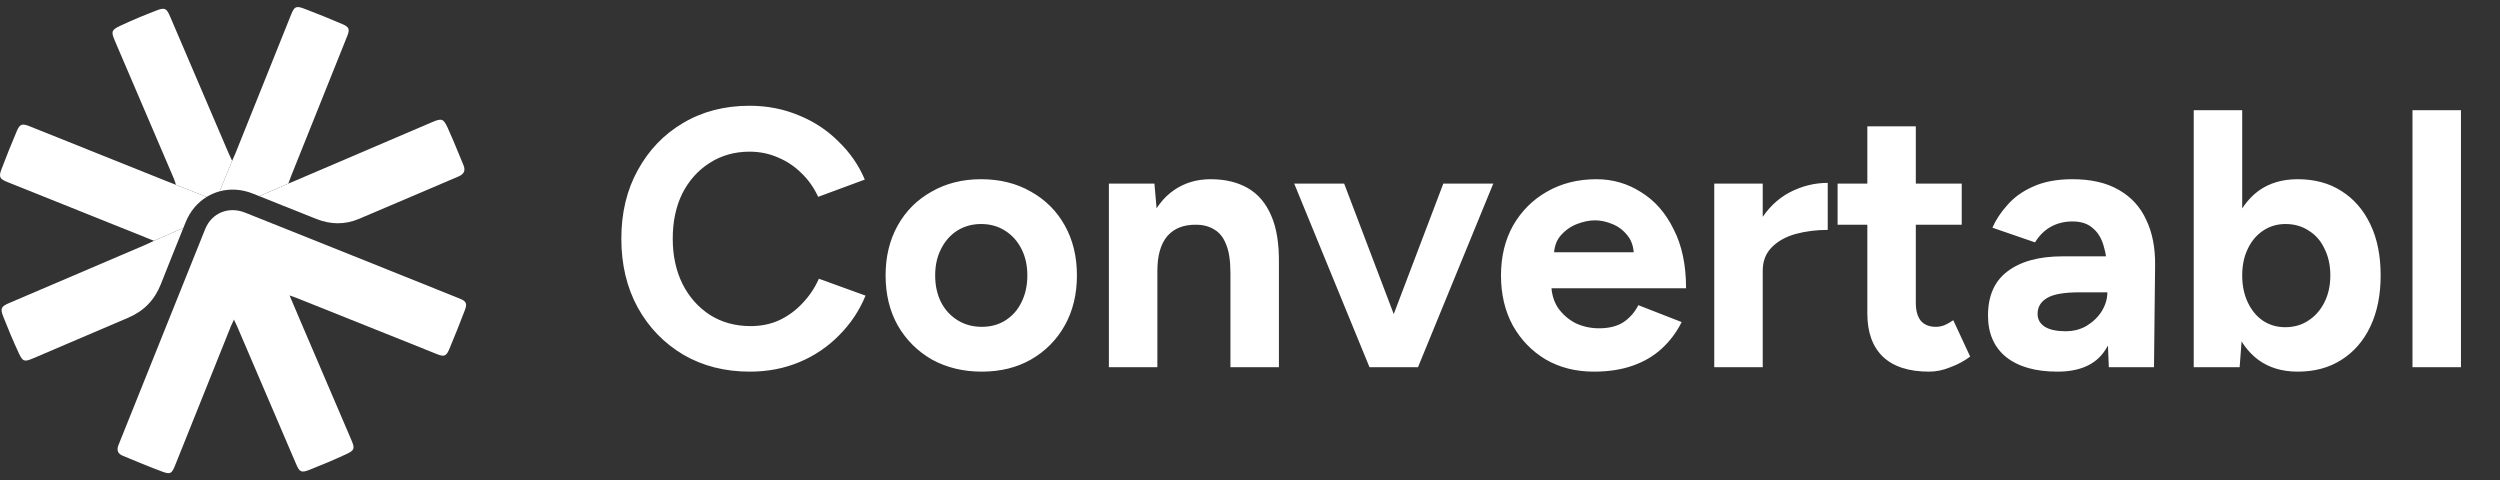 <?xml version="1.0" encoding="UTF-8"?>
<svg xmlns="http://www.w3.org/2000/svg" width="177" height="34" viewBox="0 0 177 34" fill="none">
  <rect x="0" y="0" width="177" height="34" fill="#333333" stroke="none"/>
  <path fill-rule="evenodd" clip-rule="evenodd" d="M19.945 14.524C19.415 14.311 18.884 14.098 18.352 13.886L20.413 12.997C20.413 12.997 20.808 12.834 20.947 12.775C24.161 11.401 27.374 10.026 30.587 8.651C31.271 8.36 31.394 8.391 31.697 9.051C31.973 9.657 32.227 10.272 32.48 10.887L32.48 10.887L32.48 10.887L32.48 10.887L32.48 10.888L32.48 10.888C32.589 11.152 32.698 11.417 32.809 11.68C32.976 12.078 32.855 12.328 32.453 12.498C31.36 12.961 30.27 13.428 29.179 13.894L29.178 13.894L29.178 13.895L29.178 13.895C27.919 14.433 26.66 14.972 25.398 15.503C24.407 15.92 23.396 15.897 22.4 15.503C21.581 15.18 20.764 14.852 19.945 14.524Z" fill="white"></path>
  <path fill-rule="evenodd" clip-rule="evenodd" d="M15.545 13.547C16.282 13.348 17.096 13.386 17.892 13.703C18.046 13.764 18.199 13.825 18.352 13.886L20.413 12.997C20.413 12.997 20.556 12.601 20.612 12.461C21.934 9.163 23.256 5.866 24.578 2.567C24.775 2.083 24.727 1.915 24.255 1.713C23.354 1.327 22.446 0.958 21.528 0.611C20.959 0.396 20.837 0.471 20.612 1.03C19.299 4.3 17.987 7.572 16.674 10.844C16.636 10.941 16.592 11.037 16.539 11.156C16.508 11.224 16.474 11.299 16.436 11.385L15.545 13.547Z" fill="white"></path>
  <path fill-rule="evenodd" clip-rule="evenodd" d="M12.399 12.897C12.368 12.8 12.345 12.727 12.315 12.657C10.928 9.417 9.541 6.178 8.154 2.939C7.853 2.236 7.864 2.129 8.56 1.804C9.383 1.419 10.223 1.07 11.074 0.744C11.681 0.51 11.792 0.581 12.054 1.195C13.436 4.421 14.816 7.646 16.196 10.873C16.236 10.967 16.28 11.059 16.337 11.179C16.366 11.239 16.399 11.307 16.436 11.386L15.545 13.548C15.222 13.636 14.914 13.769 14.628 13.944L12.458 13.084C12.435 13.012 12.415 12.951 12.399 12.897Z" fill="white"></path>
  <path d="M10.902 17.049L6.993 15.481L0.517 12.886C-0.014 12.673 -0.101 12.53 0.098 12C0.445 11.083 0.81 10.174 1.194 9.272C1.404 8.779 1.573 8.731 2.08 8.934C5.326 10.232 8.571 11.532 11.816 12.834C11.93 12.88 12.044 12.924 12.179 12.976C12.262 13.008 12.354 13.043 12.458 13.084L14.628 13.944C13.987 14.338 13.462 14.946 13.146 15.729C13.127 15.776 13.109 15.821 13.09 15.866C13.055 15.954 13.02 16.04 12.983 16.132L10.902 17.049Z" fill="white"></path>
  <path fill-rule="evenodd" clip-rule="evenodd" d="M10.902 17.049L12.983 16.132C12.45 17.452 11.913 18.787 11.391 20.112C10.951 21.233 10.19 22.024 9.077 22.495C7.665 23.095 6.255 23.698 4.845 24.302C4.012 24.658 3.178 25.015 2.344 25.371C1.73 25.631 1.613 25.61 1.332 25.006C0.938 24.157 0.574 23.292 0.232 22.42C0.001 21.831 0.084 21.697 0.646 21.456L10.37 17.301C10.452 17.265 10.532 17.226 10.635 17.177C10.709 17.141 10.795 17.099 10.902 17.049Z" fill="white"></path>
  <path d="M20.501 20.915C20.771 21.553 20.998 22.091 21.227 22.627C22.44 25.468 23.657 28.308 24.875 31.148C25.135 31.755 25.111 31.878 24.507 32.158C23.657 32.551 22.792 32.916 21.921 33.26C21.328 33.494 21.209 33.424 20.961 32.845C19.574 29.609 18.187 26.371 16.8 23.131C16.739 22.989 16.67 22.852 16.563 22.625C16.466 22.837 16.403 22.959 16.352 23.087C15.035 26.37 13.719 29.653 12.402 32.938C12.161 33.538 12.067 33.607 11.463 33.382C10.531 33.036 9.615 32.645 8.695 32.269C8.338 32.122 8.241 31.876 8.391 31.502C10.437 26.411 12.482 21.319 14.524 16.226C14.987 15.075 16.181 14.586 17.354 15.055C22.424 17.077 27.492 19.107 32.558 21.144C33.003 21.323 33.091 21.491 32.917 21.948C32.562 22.878 32.193 23.802 31.808 24.722C31.595 25.226 31.435 25.274 30.93 25.069C27.618 23.743 24.306 22.418 20.994 21.092C20.872 21.041 20.738 20.999 20.501 20.915Z" fill="white"></path>
  <path d="M53.09 26.312C51.322 26.312 49.753 25.913 48.384 25.116C47.015 24.301 45.94 23.192 45.16 21.788C44.38 20.367 43.99 18.737 43.99 16.9C43.99 15.063 44.38 13.442 45.16 12.038C45.94 10.617 47.006 9.507 48.358 8.71C49.727 7.895 51.296 7.488 53.064 7.488C54.312 7.488 55.473 7.713 56.548 8.164C57.623 8.597 58.559 9.213 59.356 10.01C60.171 10.79 60.795 11.691 61.228 12.714L57.926 13.936C57.631 13.295 57.241 12.74 56.756 12.272C56.271 11.787 55.716 11.414 55.092 11.154C54.468 10.877 53.792 10.738 53.064 10.738C52.007 10.738 51.062 11.007 50.23 11.544C49.415 12.064 48.774 12.783 48.306 13.702C47.855 14.621 47.63 15.687 47.63 16.9C47.63 18.113 47.864 19.188 48.332 20.124C48.8 21.043 49.45 21.771 50.282 22.308C51.114 22.828 52.067 23.088 53.142 23.088C53.887 23.088 54.563 22.949 55.17 22.672C55.794 22.377 56.34 21.979 56.808 21.476C57.293 20.973 57.683 20.393 57.978 19.734L61.28 20.93C60.847 21.987 60.223 22.923 59.408 23.738C58.611 24.553 57.675 25.185 56.6 25.636C55.525 26.087 54.355 26.312 53.09 26.312ZM69.512 26.312C68.195 26.312 67.016 26.026 65.976 25.454C64.953 24.865 64.147 24.059 63.558 23.036C62.986 22.013 62.7 20.835 62.7 19.5C62.7 18.165 62.986 16.987 63.558 15.964C64.13 14.941 64.927 14.144 65.95 13.572C66.973 12.983 68.143 12.688 69.46 12.688C70.795 12.688 71.973 12.983 72.996 13.572C74.019 14.144 74.816 14.941 75.388 15.964C75.96 16.987 76.246 18.165 76.246 19.5C76.246 20.835 75.96 22.013 75.388 23.036C74.816 24.059 74.019 24.865 72.996 25.454C71.991 26.026 70.829 26.312 69.512 26.312ZM69.512 23.14C70.153 23.14 70.717 22.984 71.202 22.672C71.687 22.36 72.06 21.935 72.32 21.398C72.597 20.843 72.736 20.211 72.736 19.5C72.736 18.789 72.597 18.165 72.32 17.628C72.043 17.073 71.653 16.64 71.15 16.328C70.665 16.016 70.101 15.86 69.46 15.86C68.836 15.86 68.273 16.016 67.77 16.328C67.285 16.64 66.903 17.073 66.626 17.628C66.349 18.165 66.21 18.789 66.21 19.5C66.21 20.211 66.349 20.843 66.626 21.398C66.903 21.935 67.293 22.36 67.796 22.672C68.299 22.984 68.871 23.14 69.512 23.14ZM78.509 26V13H81.733L81.941 15.392V26H78.509ZM87.115 26V19.344H90.547V26H87.115ZM87.115 19.344C87.115 18.46 87.011 17.775 86.803 17.29C86.613 16.805 86.335 16.458 85.971 16.25C85.607 16.025 85.183 15.912 84.697 15.912C83.813 15.895 83.129 16.163 82.643 16.718C82.175 17.273 81.941 18.096 81.941 19.188H80.797C80.797 17.801 80.997 16.631 81.395 15.678C81.811 14.707 82.383 13.971 83.111 13.468C83.857 12.948 84.723 12.688 85.711 12.688C86.734 12.688 87.609 12.896 88.337 13.312C89.065 13.728 89.62 14.378 90.001 15.262C90.383 16.129 90.565 17.255 90.547 18.642V19.344H87.115ZM97.247 26L102.187 13H105.723L100.393 26H97.247ZM96.961 26L91.631 13H95.167L100.107 26H96.961ZM112.848 26.312C111.566 26.312 110.43 26.026 109.442 25.454C108.454 24.865 107.674 24.059 107.102 23.036C106.548 22.013 106.27 20.835 106.27 19.5C106.27 18.165 106.556 16.987 107.128 15.964C107.718 14.941 108.515 14.144 109.52 13.572C110.543 12.983 111.713 12.688 113.03 12.688C114.174 12.688 115.223 12.991 116.176 13.598C117.147 14.187 117.918 15.063 118.49 16.224C119.08 17.368 119.374 18.763 119.374 20.41H109.52L109.832 20.098C109.832 20.739 109.988 21.303 110.3 21.788C110.63 22.256 111.046 22.62 111.548 22.88C112.068 23.123 112.623 23.244 113.212 23.244C113.923 23.244 114.504 23.097 114.954 22.802C115.405 22.49 115.752 22.091 115.994 21.606L119.062 22.802C118.698 23.53 118.222 24.163 117.632 24.7C117.06 25.22 116.376 25.619 115.578 25.896C114.781 26.173 113.871 26.312 112.848 26.312ZM110.014 18.174L109.702 17.862H115.968L115.682 18.174C115.682 17.55 115.535 17.056 115.24 16.692C114.946 16.311 114.582 16.033 114.148 15.86C113.732 15.687 113.325 15.6 112.926 15.6C112.528 15.6 112.103 15.687 111.652 15.86C111.202 16.033 110.812 16.311 110.482 16.692C110.17 17.056 110.014 17.55 110.014 18.174ZM123.787 19.162C123.787 17.758 124.055 16.597 124.593 15.678C125.147 14.759 125.849 14.075 126.699 13.624C127.565 13.173 128.467 12.948 129.403 12.948V16.276C128.605 16.276 127.851 16.371 127.141 16.562C126.447 16.753 125.884 17.065 125.451 17.498C125.017 17.931 124.801 18.486 124.801 19.162H123.787ZM121.369 26V13H124.801V26H121.369ZM136.576 26.312C135.138 26.312 134.046 25.957 133.3 25.246C132.572 24.535 132.208 23.521 132.208 22.204V8.944H135.64V21.45C135.64 22.005 135.762 22.429 136.004 22.724C136.247 23.001 136.602 23.14 137.07 23.14C137.244 23.14 137.434 23.105 137.642 23.036C137.85 22.949 138.067 22.828 138.292 22.672L139.488 25.246C139.072 25.558 138.604 25.809 138.084 26C137.582 26.208 137.079 26.312 136.576 26.312ZM130.102 15.912V13H138.89V15.912H130.102ZM149.305 26L149.201 23.374V19.422C149.201 18.642 149.114 17.975 148.941 17.42C148.785 16.865 148.525 16.441 148.161 16.146C147.814 15.834 147.337 15.678 146.731 15.678C146.176 15.678 145.673 15.799 145.223 16.042C144.772 16.285 144.391 16.657 144.079 17.16L141.063 16.12C141.305 15.565 141.661 15.028 142.129 14.508C142.597 13.971 143.203 13.537 143.949 13.208C144.711 12.861 145.639 12.688 146.731 12.688C148.048 12.688 149.14 12.939 150.007 13.442C150.891 13.945 151.541 14.655 151.957 15.574C152.39 16.475 152.598 17.55 152.581 18.798L152.503 26H149.305ZM145.665 26.312C144.105 26.312 142.891 25.965 142.025 25.272C141.175 24.579 140.751 23.599 140.751 22.334C140.751 20.947 141.21 19.907 142.129 19.214C143.065 18.503 144.373 18.148 146.055 18.148H149.357V20.696H147.251C146.124 20.696 145.344 20.835 144.911 21.112C144.477 21.372 144.261 21.745 144.261 22.23C144.261 22.611 144.434 22.915 144.781 23.14C145.127 23.348 145.613 23.452 146.237 23.452C146.809 23.452 147.311 23.322 147.745 23.062C148.195 22.785 148.551 22.438 148.811 22.022C149.071 21.589 149.201 21.147 149.201 20.696H150.033C150.033 22.464 149.695 23.842 149.019 24.83C148.36 25.818 147.242 26.312 145.665 26.312ZM155.316 26V7.8H158.748V23.582L158.566 26H155.316ZM162.674 26.312C161.582 26.312 160.655 26.035 159.892 25.48C159.147 24.925 158.575 24.137 158.176 23.114C157.777 22.091 157.578 20.887 157.578 19.5C157.578 18.096 157.777 16.891 158.176 15.886C158.575 14.863 159.147 14.075 159.892 13.52C160.655 12.965 161.582 12.688 162.674 12.688C163.87 12.688 164.901 12.965 165.768 13.52C166.652 14.075 167.337 14.863 167.822 15.886C168.307 16.891 168.55 18.096 168.55 19.5C168.55 20.887 168.307 22.091 167.822 23.114C167.337 24.137 166.652 24.925 165.768 25.48C164.901 26.035 163.87 26.312 162.674 26.312ZM161.79 23.166C162.414 23.166 162.96 23.01 163.428 22.698C163.913 22.386 164.295 21.953 164.572 21.398C164.849 20.843 164.988 20.211 164.988 19.5C164.988 18.789 164.849 18.157 164.572 17.602C164.312 17.047 163.939 16.623 163.454 16.328C162.986 16.016 162.44 15.86 161.816 15.86C161.227 15.86 160.698 16.016 160.23 16.328C159.762 16.64 159.398 17.073 159.138 17.628C158.878 18.165 158.748 18.789 158.748 19.5C158.748 20.211 158.878 20.843 159.138 21.398C159.398 21.953 159.753 22.386 160.204 22.698C160.672 23.01 161.201 23.166 161.79 23.166ZM170.804 26V7.8H174.236V26H170.804Z" fill="white"></path>
</svg>
